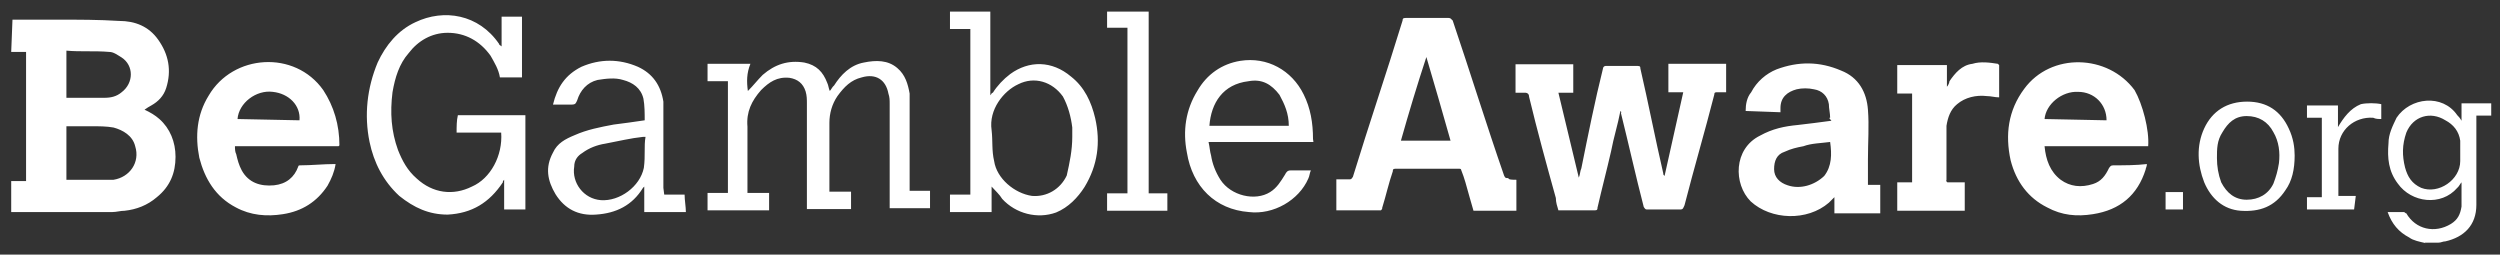 <svg width="108" height="11" viewBox="0 0 108 11" fill="none" xmlns="http://www.w3.org/2000/svg">
<rect x="0" y="0" width="108" height="11" fill="#333333" stroke="none"/>
<path d="M2.869 4.225H3.052C3.511 4.225 4.043 4.225 4.501 4.225C4.795 4.225 5.033 4.17 5.253 3.986C5.785 3.583 5.785 2.83 5.253 2.482C5.07 2.372 4.905 2.243 4.721 2.243C4.079 2.188 3.492 2.243 2.869 2.188V4.225ZM2.869 7.766H3.052C3.584 7.766 4.043 7.766 4.556 7.766C4.666 7.766 4.795 7.766 4.905 7.766C5.602 7.656 6.06 7.014 5.84 6.317C5.73 5.858 5.308 5.619 4.905 5.509C4.611 5.454 4.263 5.454 3.969 5.454C3.621 5.454 3.272 5.454 2.869 5.454V7.766ZM0.539 0.849C1.181 0.849 1.878 0.849 2.52 0.849C3.401 0.849 4.263 0.849 5.143 0.904C5.84 0.904 6.427 1.142 6.831 1.711C7.289 2.353 7.418 3.05 7.179 3.803C7.069 4.151 6.831 4.39 6.537 4.555C6.427 4.61 6.354 4.665 6.244 4.739C6.482 4.849 6.702 4.977 6.886 5.142C7.344 5.546 7.583 6.133 7.583 6.775C7.583 7.472 7.344 8.06 6.776 8.518C6.372 8.867 5.895 9.05 5.382 9.105C5.198 9.105 5.033 9.161 4.85 9.161C3.456 9.161 2.062 9.161 0.668 9.161C0.613 9.161 0.557 9.161 0.484 9.161V7.821H1.126V2.243H0.484L0.539 0.849ZM106.282 6.61C106.282 6.427 106.282 6.261 106.282 6.078C106.227 5.674 105.989 5.381 105.641 5.197C104.999 4.794 104.246 5.014 103.953 5.729C103.77 6.261 103.77 6.72 103.898 7.234C104.008 7.638 104.191 7.931 104.595 8.115C105.347 8.408 106.282 7.766 106.282 6.959V6.61ZM104.778 10.5C104.54 10.445 104.246 10.39 104.081 10.261C103.623 10.023 103.329 9.674 103.146 9.161C103.384 9.161 103.605 9.161 103.843 9.161C103.898 9.161 103.898 9.216 103.953 9.216C104.357 9.913 105.182 10.096 105.879 9.674C106.172 9.491 106.282 9.271 106.338 8.922C106.338 8.573 106.338 8.225 106.338 7.876C106.282 7.931 106.227 8.06 106.154 8.115C105.457 8.922 104.173 8.757 103.586 7.931C103.183 7.399 103.128 6.83 103.183 6.188C103.183 5.784 103.366 5.436 103.531 5.087C104.118 4.206 105.512 4.041 106.154 4.977C106.209 5.032 106.264 5.087 106.338 5.216V4.463H107.621V4.995H106.979V5.179C106.979 6.408 106.979 7.619 106.979 8.849C106.979 9.729 106.448 10.243 105.641 10.427C105.53 10.427 105.457 10.482 105.347 10.482H104.76V10.5H104.778ZM70.001 4.794C69.891 5.381 69.708 5.95 69.598 6.537C69.415 7.344 69.194 8.17 69.011 8.977C69.011 9.032 69.011 9.087 68.901 9.087C68.369 9.087 67.855 9.087 67.323 9.087C67.268 8.904 67.213 8.739 67.213 8.555C66.81 7.106 66.406 5.638 66.058 4.188C66.058 4.078 66.003 4.005 65.874 4.005C65.764 4.005 65.636 4.005 65.471 4.005V2.775H67.965V4.005H67.323C67.617 5.234 67.91 6.445 68.204 7.674C68.259 7.564 68.259 7.381 68.314 7.271C68.607 5.821 68.901 4.353 69.249 2.959C69.249 2.904 69.304 2.849 69.359 2.849C69.818 2.849 70.295 2.849 70.754 2.849C70.864 2.849 70.864 2.904 70.864 2.959C71.212 4.463 71.505 5.986 71.854 7.491C71.854 7.546 71.854 7.546 71.909 7.601L72.716 3.986H72.074V2.757H74.569V3.986C74.459 3.986 74.275 3.986 74.165 3.986C74.11 3.986 74.055 3.986 74.055 4.096C73.652 5.674 73.175 7.289 72.771 8.867C72.716 8.977 72.716 9.05 72.588 9.05C72.129 9.05 71.652 9.05 71.194 9.05C71.084 9.05 71.084 9.05 71.01 8.94C70.662 7.601 70.368 6.261 70.02 4.867C70.056 4.849 70.056 4.849 70.001 4.794ZM61.619 2.463C61.215 3.693 60.867 4.849 60.519 6.078H62.664C62.316 4.849 61.968 3.638 61.619 2.463ZM65.508 7.766V9.105H63.655C63.545 8.702 63.416 8.298 63.306 7.876C63.252 7.693 63.196 7.528 63.123 7.344C63.123 7.289 63.068 7.289 63.013 7.289C62.078 7.289 61.16 7.289 60.28 7.289C60.17 7.289 60.17 7.344 60.17 7.399C59.986 7.931 59.877 8.445 59.711 8.977C59.711 9.032 59.711 9.032 59.656 9.087H57.73V7.748C57.914 7.748 58.079 7.748 58.262 7.748C58.372 7.748 58.372 7.748 58.446 7.638C59.143 5.362 59.895 3.161 60.592 0.885C60.592 0.775 60.647 0.775 60.775 0.775C61.362 0.775 61.931 0.775 62.573 0.775C62.683 0.775 62.683 0.83 62.756 0.885C63.508 3.106 64.205 5.362 64.976 7.583C65.031 7.693 65.031 7.693 65.159 7.693C65.159 7.766 65.343 7.766 65.508 7.766ZM88.325 5.142L91.003 5.197C91.003 4.5 90.471 3.968 89.774 3.968C89.077 3.931 88.38 4.5 88.325 5.142ZM92.801 6.317H88.325C88.38 6.904 88.564 7.417 89.022 7.766C89.426 8.06 89.903 8.115 90.416 7.95C90.765 7.839 90.948 7.601 91.113 7.252C91.168 7.197 91.168 7.142 91.297 7.142C91.755 7.142 92.287 7.142 92.746 7.087C92.746 7.197 92.691 7.271 92.691 7.326C92.342 8.427 91.59 9.069 90.416 9.252C89.719 9.362 89.077 9.307 88.435 8.959C87.628 8.555 87.097 7.858 86.858 6.922C86.62 5.821 86.748 4.775 87.445 3.839C88.6 2.261 91.058 2.335 92.214 3.894C92.562 4.5 92.856 5.619 92.801 6.317ZM10.261 5.142L12.938 5.197C12.994 4.555 12.48 4.041 11.783 3.968C11.068 3.876 10.316 4.445 10.261 5.142ZM14.626 6.317H10.15C10.15 6.427 10.15 6.555 10.206 6.665C10.261 6.904 10.316 7.124 10.444 7.362C10.738 7.894 11.251 8.06 11.838 8.005C12.37 7.95 12.718 7.656 12.883 7.197C12.883 7.142 12.938 7.142 12.994 7.142C13.452 7.142 13.984 7.087 14.443 7.087H14.498C14.443 7.436 14.314 7.729 14.149 8.023C13.691 8.72 13.049 9.124 12.223 9.252C11.526 9.362 10.829 9.307 10.187 8.959C9.307 8.5 8.848 7.729 8.61 6.812C8.426 5.876 8.5 4.959 9.013 4.133C10.059 2.335 12.737 2.151 13.966 3.894C14.424 4.592 14.663 5.399 14.663 6.28C14.681 6.261 14.681 6.261 14.626 6.317ZM79.062 6.133C78.659 6.188 78.255 6.188 77.907 6.317C77.614 6.372 77.375 6.427 77.1 6.555C76.751 6.665 76.641 6.959 76.641 7.307C76.641 7.656 76.88 7.894 77.228 8.005C77.76 8.188 78.384 8.005 78.806 7.601C79.136 7.179 79.136 6.665 79.062 6.133ZM79.062 5.087C79.062 4.904 79.007 4.683 79.007 4.5C78.953 4.151 78.714 3.913 78.365 3.858C78.127 3.803 77.834 3.803 77.614 3.858C77.21 3.968 76.916 4.206 76.916 4.665C76.916 4.72 76.916 4.775 76.916 4.849L75.412 4.794C75.412 4.5 75.467 4.206 75.651 3.986C75.889 3.528 76.293 3.179 76.751 2.995C77.687 2.647 78.604 2.647 79.539 3.05C80.291 3.344 80.64 3.986 80.695 4.739C80.75 5.436 80.695 6.133 80.695 6.885C80.695 7.234 80.695 7.583 80.695 7.986H81.227V9.216H79.246V8.518C79.191 8.573 79.062 8.702 79.007 8.757C78.072 9.564 76.513 9.509 75.632 8.702C74.88 7.95 74.88 6.427 76.036 5.858C76.568 5.564 77.082 5.454 77.668 5.399C78.127 5.344 78.604 5.289 79.118 5.216C79.007 5.087 79.007 5.087 79.062 5.087ZM32.308 3.931C32.547 3.693 32.712 3.472 32.95 3.234C33.482 2.775 34.05 2.592 34.748 2.702C35.279 2.812 35.555 3.106 35.738 3.583C35.793 3.693 35.793 3.821 35.848 3.931C35.903 3.876 35.958 3.748 36.032 3.693C36.325 3.234 36.728 2.812 37.316 2.702C37.847 2.592 38.361 2.592 38.764 2.94C39.113 3.234 39.223 3.638 39.296 4.041C39.296 4.151 39.296 4.335 39.296 4.445C39.296 5.674 39.296 6.885 39.296 8.06V8.243H40.177V8.995H38.434V8.812C38.434 7.362 38.434 5.968 38.434 4.5C38.434 4.317 38.434 4.206 38.379 4.041C38.269 3.454 37.847 3.161 37.224 3.344C36.765 3.454 36.472 3.748 36.178 4.151C35.94 4.5 35.83 4.904 35.83 5.307C35.83 6.243 35.83 7.161 35.83 8.096V8.28H36.765V9.032H34.858V8.849C34.858 7.399 34.858 5.931 34.858 4.482C34.858 4.298 34.858 4.133 34.803 3.95C34.693 3.601 34.454 3.417 34.106 3.362C33.574 3.307 33.225 3.546 32.877 3.894C32.473 4.353 32.235 4.83 32.29 5.472C32.29 6.353 32.29 7.216 32.29 8.151V8.335H33.225V9.087H30.566V8.335H31.446V3.509H30.566V2.757H32.418C32.253 3.161 32.253 3.528 32.308 3.931ZM21.651 5.729H19.725C19.725 5.491 19.725 5.197 19.78 4.977H22.697V9.05H21.779V7.766C21.724 7.821 21.724 7.821 21.724 7.876C21.138 8.757 20.386 9.216 19.34 9.271C18.533 9.271 17.891 8.977 17.249 8.463C16.552 7.821 16.148 7.014 15.965 6.133C15.727 4.977 15.855 3.803 16.314 2.702C16.662 1.95 17.194 1.307 17.946 0.959C19.175 0.372 20.679 0.61 21.559 1.895C21.559 1.95 21.614 1.95 21.669 2.005V0.72H22.55V3.344H21.596C21.541 2.995 21.358 2.702 21.193 2.408C20.734 1.766 20.092 1.417 19.34 1.417C18.643 1.417 18.056 1.766 17.652 2.298C17.249 2.757 17.066 3.344 16.956 3.986C16.846 4.867 16.901 5.674 17.194 6.482C17.377 6.94 17.598 7.362 18.001 7.711C18.698 8.353 19.578 8.463 20.386 8.06C21.193 7.711 21.724 6.72 21.651 5.729ZM46.322 5.913C46.322 5.803 46.322 5.674 46.322 5.509C46.267 5.05 46.138 4.573 45.918 4.17C45.459 3.528 44.689 3.289 43.992 3.638C43.35 3.931 42.708 4.739 42.837 5.619C42.892 6.078 42.837 6.5 42.947 6.959C43.057 7.711 43.827 8.353 44.579 8.463C45.221 8.518 45.808 8.17 46.083 7.583C46.212 7.014 46.322 6.482 46.322 5.913ZM41.846 1.252H41.039V0.5H42.782V4.115C42.837 4.06 42.837 4.005 42.892 4.005C43.075 3.711 43.35 3.417 43.644 3.197C44.451 2.61 45.441 2.61 46.267 3.307C46.853 3.766 47.147 4.408 47.312 5.106C47.55 6.151 47.422 7.142 46.853 8.078C46.56 8.537 46.156 8.959 45.624 9.179C44.818 9.472 43.882 9.234 43.295 8.592C43.185 8.408 43.002 8.243 42.837 8.06V9.161H41.039V8.408H41.919V1.252H41.846ZM27.887 5.913C27.832 5.913 27.777 5.913 27.777 5.913C27.245 5.968 26.732 6.096 26.145 6.206C25.797 6.261 25.448 6.39 25.154 6.61C24.971 6.72 24.806 6.904 24.806 7.197C24.696 7.894 25.209 8.592 25.962 8.647C26.769 8.702 27.649 8.06 27.814 7.252C27.887 6.72 27.814 6.317 27.887 5.913ZM28.695 8.408H29.575C29.575 8.647 29.63 8.94 29.63 9.161H27.832V8.06C27.777 8.115 27.777 8.115 27.777 8.115C27.319 8.867 26.622 9.216 25.741 9.271C24.989 9.326 24.402 9.032 23.999 8.39C23.65 7.803 23.54 7.234 23.889 6.592C24.072 6.188 24.421 6.005 24.824 5.839C25.356 5.601 25.925 5.491 26.512 5.381C26.915 5.326 27.392 5.271 27.851 5.197C27.851 4.904 27.851 4.555 27.796 4.261C27.686 3.803 27.337 3.564 26.915 3.454C26.567 3.344 26.163 3.399 25.815 3.454C25.356 3.564 25.063 3.913 24.934 4.335C24.879 4.445 24.879 4.518 24.696 4.518C24.402 4.518 24.164 4.518 23.889 4.518C24.072 3.766 24.421 3.234 25.118 2.885C25.925 2.537 26.75 2.537 27.557 2.885C28.199 3.179 28.548 3.693 28.658 4.39C28.658 4.573 28.658 4.683 28.658 4.849C28.658 5.95 28.658 6.995 28.658 8.115L28.695 8.408ZM52.246 5.436H55.676C55.676 4.904 55.493 4.5 55.273 4.096C54.924 3.638 54.52 3.399 53.934 3.509C52.833 3.638 52.319 4.445 52.246 5.436ZM56.74 6.133H52.209C52.264 6.372 52.264 6.537 52.319 6.72C52.374 7.069 52.503 7.417 52.723 7.766C53.181 8.463 54.227 8.702 54.869 8.298C55.163 8.115 55.328 7.839 55.511 7.546C55.566 7.436 55.621 7.362 55.749 7.362C56.043 7.362 56.336 7.362 56.63 7.362C56.575 7.472 56.575 7.601 56.52 7.711C56.116 8.647 55.016 9.289 53.952 9.161C52.503 9.05 51.512 8.06 51.274 6.592C51.09 5.656 51.219 4.739 51.733 3.913C52.136 3.216 52.778 2.757 53.585 2.628C54.741 2.445 55.804 3.032 56.318 4.078C56.612 4.665 56.722 5.307 56.722 6.005C56.74 6.133 56.74 6.133 56.74 6.133ZM84.125 7.876H84.877V9.105H81.961V7.876H82.603V4.041H81.961V2.812H84.107V3.748C84.162 3.693 84.217 3.564 84.217 3.509C84.455 3.161 84.749 2.812 85.207 2.757C85.556 2.647 85.959 2.702 86.308 2.757L86.363 2.812C86.363 3.271 86.363 3.748 86.363 4.206C86.179 4.206 86.014 4.151 85.831 4.151C85.372 4.096 84.895 4.206 84.547 4.5C84.253 4.739 84.143 5.087 84.088 5.436C84.088 6.188 84.088 6.94 84.088 7.766C84.07 7.821 84.07 7.821 84.125 7.876ZM48.706 1.197H47.826V0.5H49.623V8.353H50.43V9.105H47.826V8.353H48.706V1.197ZM95.772 6.83C95.772 7.179 95.827 7.528 95.956 7.876C96.194 8.335 96.543 8.628 97.056 8.628C97.57 8.628 97.992 8.39 98.212 7.931C98.322 7.638 98.395 7.399 98.45 7.05C98.505 6.592 98.45 6.115 98.212 5.711C97.973 5.252 97.57 5.014 97.056 5.014C96.543 5.014 96.249 5.307 96.011 5.711C95.772 6.078 95.772 6.427 95.772 6.83ZM99.129 6.72C99.129 7.307 99.019 7.821 98.725 8.225C98.267 8.922 97.625 9.161 96.799 9.105C96.047 9.05 95.516 8.573 95.222 7.876C94.929 7.124 94.874 6.298 95.222 5.546C95.571 4.794 96.213 4.39 97.075 4.39C97.937 4.39 98.524 4.794 98.872 5.546C99.074 5.968 99.129 6.372 99.129 6.72ZM101.697 9.05H99.661V8.518H100.303V5.087H99.661V4.555H101V5.491C101.238 5.087 101.532 4.683 101.99 4.5C102.229 4.445 102.632 4.445 102.871 4.5V5.142C102.761 5.142 102.632 5.142 102.522 5.087C101.715 5.032 101.018 5.619 101.018 6.427C101.018 7.069 101.018 7.766 101.018 8.408V8.463H101.77L101.697 9.05ZM93.553 8.298H94.305V9.05H93.553V8.298Z" fill="white"/>
</svg>
